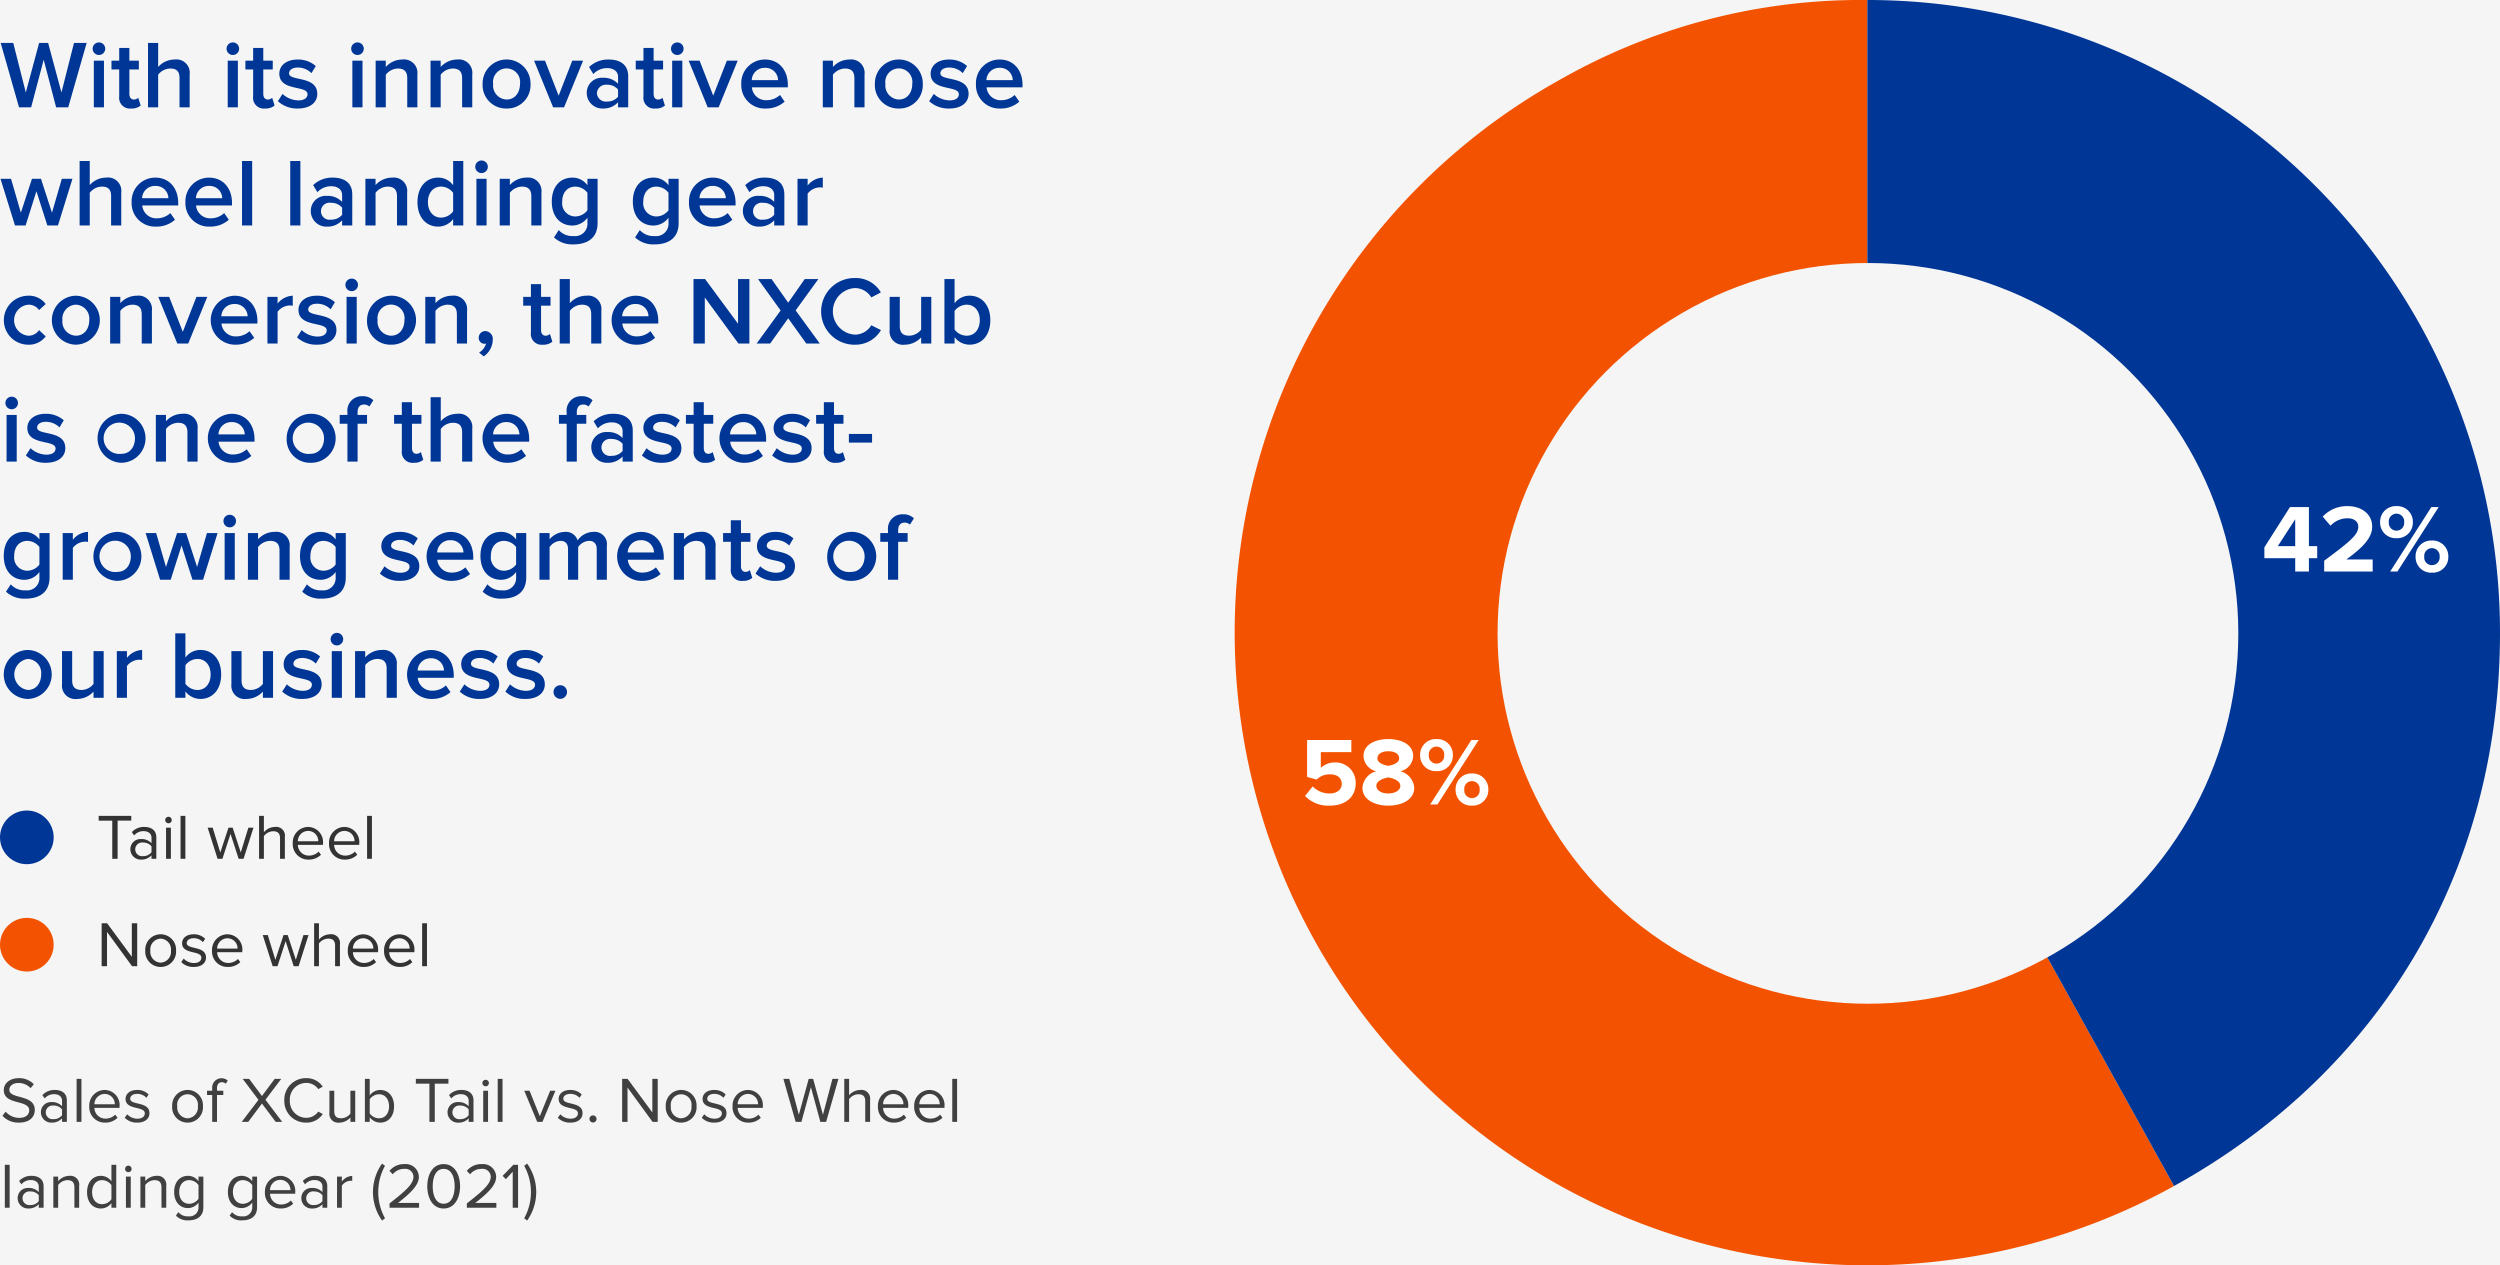 <svg xmlns="http://www.w3.org/2000/svg" width="465.753" height="235.751" viewBox="0 0 465.753 235.751">
  <rect width="100%" height="100%" fill="#f5f5f5"/>
  <g id="cubcrafters_chart_landing_gear_pie" transform="translate(-14668 2602)">
    <g id="Group_2651" data-name="Group 2651" transform="translate(14763.99 -2638.063)">
      <g id="Group_2569" data-name="Group 2569" transform="translate(134.011 36.063)">
        <g id="Group_2568" data-name="Group 2568">
          <path id="Path_259" data-name="Path 259" d="M251.9,153.929l57.142,103.086A117.865,117.865,0,1,1,194.756,50.841,113.283,113.283,0,0,1,251.9,36.063Z" transform="translate(-134.011 -36.063)" fill="#f35300"/>
        </g>
      </g>
      <g id="Group_2571" data-name="Group 2571" transform="translate(251.896 36.063)">
        <g id="Group_2570" data-name="Group 2570">
          <path id="Path_260" data-name="Path 260" d="M190.434,153.929V36.063A117.865,117.865,0,0,1,308.3,153.929c0,44.264-22.009,81.627-60.723,103.086Z" transform="translate(-190.434 -36.063)" fill="#003696"/>
        </g>
      </g>
      <circle id="Ellipse_180" data-name="Ellipse 180" cx="69" cy="69" r="69" transform="translate(183.01 85.063)" fill="#f5f5f5"/>
      <path id="Path_6851" data-name="Path 6851" d="M-12.24.216c2.9,0,4.806-1.62,4.806-4.158A3.753,3.753,0,0,0-11.286-7.83a3.807,3.807,0,0,0-2.646,1.008V-9.756h5.688v-2.25h-8.244V-5.13l1.782.486a3.445,3.445,0,0,1,2.52-.972c1.368,0,2.16.72,2.16,1.782,0,.972-.81,1.782-2.232,1.782a4.329,4.329,0,0,1-3.186-1.314l-1.422,1.782A5.989,5.989,0,0,0-12.24.216Zm10.89,0c2.52,0,4.824-1.1,4.824-3.33A3.468,3.468,0,0,0,.9-6.192,3.039,3.039,0,0,0,3.276-9.018c0-2.268-2.412-3.168-4.626-3.168-2.232,0-4.626.9-4.626,3.168A3.02,3.02,0,0,0-3.6-6.192,3.445,3.445,0,0,0-6.174-3.114C-6.174-.882-3.87.216-1.35.216Zm0-7.416c-.738-.126-2.034-.5-2.034-1.386,0-.846.846-1.332,2.034-1.332,1.17,0,2.016.486,2.016,1.332C.666-7.7-.612-7.326-1.35-7.2Zm0,5.148c-1.26,0-2.232-.558-2.232-1.422,0-.99,1.476-1.458,2.232-1.566.738.108,2.232.576,2.232,1.566C.882-2.61-.126-2.052-1.35-2.052ZM7.614-6.21a2.9,2.9,0,0,0,3.06-2.97,2.916,2.916,0,0,0-3.06-3.006A2.911,2.911,0,0,0,4.572-9.18,2.893,2.893,0,0,0,7.614-6.21ZM7.794,0,15.48-12.006H14.112L6.444,0ZM14.22.216a2.908,2.908,0,0,0,3.06-2.97,2.941,2.941,0,0,0-3.06-3.024,2.926,2.926,0,0,0-3.042,3.024A2.893,2.893,0,0,0,14.22.216ZM7.614-7.614A1.432,1.432,0,0,1,6.192-9.18a1.444,1.444,0,0,1,1.422-1.6,1.447,1.447,0,0,1,1.44,1.6A1.435,1.435,0,0,1,7.614-7.614ZM14.22-1.188A1.413,1.413,0,0,1,12.8-2.754a1.434,1.434,0,0,1,1.422-1.6,1.447,1.447,0,0,1,1.44,1.6A1.426,1.426,0,0,1,14.22-1.188Z" transform="translate(164.01 185.938)" fill="#fff"/>
      <path id="Path_6852" data-name="Path 6852" d="M-8.847,0V-2.484H-7.3v-2.25H-8.847v-7.272h-3.528L-17.145-4.5v2.016H-11.4V0ZM-11.4-4.734h-3.24l3.24-5ZM3.033,0V-2.25h-4.9c3.114-2.268,4.806-4.05,4.806-6.1,0-2.394-2.016-3.834-4.59-3.834a6.116,6.116,0,0,0-4.626,1.962l1.458,1.692A4.292,4.292,0,0,1-1.593-9.918c.99,0,1.944.5,1.944,1.566,0,1.476-1.44,2.7-6.354,6.336V0ZM7.461-6.21a2.9,2.9,0,0,0,3.06-2.97,2.916,2.916,0,0,0-3.06-3.006A2.911,2.911,0,0,0,4.419-9.18,2.893,2.893,0,0,0,7.461-6.21ZM7.641,0l7.686-12.006H13.959L6.291,0Zm6.426.216a2.908,2.908,0,0,0,3.06-2.97,2.941,2.941,0,0,0-3.06-3.024,2.926,2.926,0,0,0-3.042,3.024A2.893,2.893,0,0,0,14.067.216ZM7.461-7.614A1.432,1.432,0,0,1,6.039-9.18a1.444,1.444,0,0,1,1.422-1.6A1.447,1.447,0,0,1,8.9-9.18,1.435,1.435,0,0,1,7.461-7.614Zm6.606,6.426a1.413,1.413,0,0,1-1.422-1.566,1.434,1.434,0,0,1,1.422-1.6,1.447,1.447,0,0,1,1.44,1.6A1.426,1.426,0,0,1,14.067-1.188Z" transform="translate(343.01 142.539)" fill="#fff"/>
    </g>
    <g id="Group_2652" data-name="Group 2652" transform="translate(13966 -6649)">
      <path id="Path_6848" data-name="Path 6848" d="M12.708,14,16.146,1.994H13.788l-2.34,9.234L8.964,1.994H7.29L4.806,11.228,2.466,1.994H.126L3.546,14H5.8l2.34-8.874L10.458,14Zm5.724-9.756a1.17,1.17,0,1,0-1.17-1.17A1.168,1.168,0,0,0,18.432,4.244ZM19.368,14V5.306h-1.89V14Zm5.076.216a2.56,2.56,0,0,0,1.764-.558l-.45-1.44a1.176,1.176,0,0,1-.828.324c-.54,0-.828-.45-.828-1.044V6.944h1.764V5.306H24.1V2.93h-1.89V5.306h-1.44V6.944h1.44v5.022A2,2,0,0,0,24.444,14.216ZM35.334,14V7.844A2.48,2.48,0,0,0,32.526,5.09a4.1,4.1,0,0,0-3.06,1.386V1.994h-1.89V14h1.89V7.916A2.9,2.9,0,0,1,31.7,6.764c1.062,0,1.746.4,1.746,1.764V14ZM43.38,4.244a1.17,1.17,0,1,0-1.17-1.17A1.168,1.168,0,0,0,43.38,4.244ZM44.316,14V5.306h-1.89V14Zm5.076.216a2.56,2.56,0,0,0,1.764-.558l-.45-1.44a1.176,1.176,0,0,1-.828.324c-.54,0-.828-.45-.828-1.044V6.944h1.764V5.306H49.05V2.93H47.16V5.306H45.72V6.944h1.44v5.022A2,2,0,0,0,49.392,14.216Zm6.1,0c2.34,0,3.618-1.17,3.618-2.718,0-3.456-5.256-2.3-5.256-3.834,0-.612.612-1.08,1.6-1.08a3.545,3.545,0,0,1,2.574,1.044L58.824,6.3A4.967,4.967,0,0,0,55.458,5.09c-2.2,0-3.42,1.206-3.42,2.628,0,3.348,5.256,2.124,5.256,3.834,0,.684-.594,1.152-1.728,1.152A4.466,4.466,0,0,1,52.632,11.5l-.864,1.35A5.268,5.268,0,0,0,55.494,14.216ZM66.6,4.244a1.17,1.17,0,1,0-1.17-1.17A1.168,1.168,0,0,0,66.6,4.244ZM67.536,14V5.306h-1.89V14ZM77.76,14V7.88a2.506,2.506,0,0,0-2.808-2.79,4.146,4.146,0,0,0-3.078,1.386V5.306h-1.89V14h1.89V7.916a2.962,2.962,0,0,1,2.232-1.152c1.062,0,1.764.432,1.764,1.8V14Zm10.224,0V7.88a2.506,2.506,0,0,0-2.808-2.79A4.146,4.146,0,0,0,82.1,6.476V5.306h-1.89V14H82.1V7.916A2.962,2.962,0,0,1,84.33,6.764c1.062,0,1.764.432,1.764,1.8V14Zm6.39.216a4.356,4.356,0,0,0,4.464-4.572,4.465,4.465,0,1,0-8.928,0A4.356,4.356,0,0,0,94.374,14.216Zm0-1.674a2.613,2.613,0,0,1-2.5-2.9,2.527,2.527,0,1,1,5,0C96.876,11.192,95.994,12.542,94.374,12.542ZM105.084,14l3.546-8.694h-2.016l-2.538,6.516-2.538-6.516H99.5L103.05,14Zm11.952,0V8.222c0-2.322-1.692-3.132-3.636-3.132a5.093,5.093,0,0,0-3.654,1.4l.792,1.314a3.481,3.481,0,0,1,2.574-1.116c1.188,0,2.034.612,2.034,1.62v1.3a3.634,3.634,0,0,0-2.826-1.116,2.789,2.789,0,0,0-3.006,2.844,2.894,2.894,0,0,0,3.006,2.88,3.66,3.66,0,0,0,2.826-1.17V14Zm-3.96-1.08a1.666,1.666,0,0,1-1.872-1.566,1.677,1.677,0,0,1,1.872-1.566,2.594,2.594,0,0,1,2.07.9V12.02A2.594,2.594,0,0,1,113.076,12.92Zm9.036,1.3a2.56,2.56,0,0,0,1.764-.558l-.45-1.44a1.176,1.176,0,0,1-.828.324c-.54,0-.828-.45-.828-1.044V6.944h1.764V5.306H121.77V2.93h-1.89V5.306h-1.44V6.944h1.44v5.022A2,2,0,0,0,122.112,14.216Zm4.068-9.972a1.17,1.17,0,1,0-1.17-1.17A1.168,1.168,0,0,0,126.18,4.244ZM127.116,14V5.306h-1.89V14Zm6.768,0,3.546-8.694h-2.016l-2.538,6.516-2.538-6.516H128.3L131.85,14Zm8.766.216a5.143,5.143,0,0,0,3.528-1.278l-.864-1.242a3.655,3.655,0,0,1-2.484.972,2.628,2.628,0,0,1-2.754-2.394h6.7V9.806c0-2.736-1.656-4.716-4.266-4.716a4.394,4.394,0,0,0-4.41,4.554A4.361,4.361,0,0,0,142.65,14.216Zm2.3-5.292h-4.9a2.379,2.379,0,0,1,2.43-2.286A2.34,2.34,0,0,1,144.954,8.924ZM161.064,14V7.88a2.506,2.506,0,0,0-2.808-2.79,4.146,4.146,0,0,0-3.078,1.386V5.306h-1.89V14h1.89V7.916a2.962,2.962,0,0,1,2.232-1.152c1.062,0,1.764.432,1.764,1.8V14Zm6.39.216a4.356,4.356,0,0,0,4.464-4.572,4.465,4.465,0,1,0-8.928,0A4.356,4.356,0,0,0,167.454,14.216Zm0-1.674a2.613,2.613,0,0,1-2.5-2.9,2.527,2.527,0,1,1,5,0C169.956,11.192,169.074,12.542,167.454,12.542Zm9.378,1.674c2.34,0,3.618-1.17,3.618-2.718,0-3.456-5.256-2.3-5.256-3.834,0-.612.612-1.08,1.6-1.08a3.545,3.545,0,0,1,2.574,1.044l.792-1.332A4.967,4.967,0,0,0,176.8,5.09c-2.2,0-3.42,1.206-3.42,2.628,0,3.348,5.256,2.124,5.256,3.834,0,.684-.594,1.152-1.728,1.152A4.465,4.465,0,0,1,173.97,11.5l-.864,1.35A5.268,5.268,0,0,0,176.832,14.216Zm9.54,0a5.143,5.143,0,0,0,3.528-1.278l-.864-1.242a3.655,3.655,0,0,1-2.484.972,2.628,2.628,0,0,1-2.754-2.394h6.7V9.806c0-2.736-1.656-4.716-4.266-4.716a4.394,4.394,0,0,0-4.41,4.554A4.361,4.361,0,0,0,186.372,14.216Zm2.3-5.292h-4.9a2.379,2.379,0,0,1,2.43-2.286A2.34,2.34,0,0,1,188.676,8.924ZM10.8,36l2.7-8.694H11.52L9.684,33.624,7.632,27.306H5.958l-2.07,6.318L2.052,27.306H.09L2.79,36H4.77l2.016-6.372L8.82,36Zm11.79,0V29.844a2.48,2.48,0,0,0-2.808-2.754,4.1,4.1,0,0,0-3.06,1.386V23.994h-1.89V36h1.89V29.916a2.9,2.9,0,0,1,2.232-1.152c1.062,0,1.746.4,1.746,1.764V36Zm6.48.216A5.143,5.143,0,0,0,32.6,34.938L31.734,33.7a3.655,3.655,0,0,1-2.484.972A2.628,2.628,0,0,1,26.5,32.274h6.7v-.468c0-2.736-1.656-4.716-4.266-4.716a4.394,4.394,0,0,0-4.41,4.554A4.361,4.361,0,0,0,29.07,36.216Zm2.3-5.292h-4.9a2.379,2.379,0,0,1,2.43-2.286A2.34,2.34,0,0,1,31.374,30.924ZM39.1,36.216a5.143,5.143,0,0,0,3.528-1.278L41.76,33.7a3.655,3.655,0,0,1-2.484.972,2.628,2.628,0,0,1-2.754-2.394h6.7v-.468c0-2.736-1.656-4.716-4.266-4.716a4.394,4.394,0,0,0-4.41,4.554A4.361,4.361,0,0,0,39.1,36.216Zm2.3-5.292H36.5a2.379,2.379,0,0,1,2.43-2.286A2.34,2.34,0,0,1,41.4,30.924ZM46.98,36V23.994H45.09V36Zm8.982,0V23.994h-1.89V36Zm9.666,0V30.222c0-2.322-1.692-3.132-3.636-3.132a5.093,5.093,0,0,0-3.654,1.4l.792,1.314A3.481,3.481,0,0,1,61.7,28.692c1.188,0,2.034.612,2.034,1.62v1.3a3.634,3.634,0,0,0-2.826-1.116,2.789,2.789,0,0,0-3.006,2.844,2.894,2.894,0,0,0,3.006,2.88,3.66,3.66,0,0,0,2.826-1.17V36Zm-3.96-1.08a1.591,1.591,0,1,1,0-3.132,2.594,2.594,0,0,1,2.07.9V34.02A2.594,2.594,0,0,1,61.668,34.92ZM75.852,36V29.88a2.506,2.506,0,0,0-2.808-2.79,4.146,4.146,0,0,0-3.078,1.386v-1.17h-1.89V36h1.89V29.916A2.962,2.962,0,0,1,72.2,28.764c1.062,0,1.764.432,1.764,1.8V36ZM86.31,36V23.994H84.42v4.518a3.39,3.39,0,0,0-2.79-1.422c-2.232,0-3.852,1.746-3.852,4.554,0,2.88,1.638,4.572,3.852,4.572a3.5,3.5,0,0,0,2.79-1.4V36Zm-4.122-1.458c-1.512,0-2.466-1.206-2.466-2.9,0-1.674.954-2.88,2.466-2.88a2.821,2.821,0,0,1,2.232,1.17v3.438A2.821,2.821,0,0,1,82.188,34.542Zm7.524-8.3a1.17,1.17,0,1,0-1.17-1.17A1.168,1.168,0,0,0,89.712,26.244ZM90.648,36V27.306h-1.89V36Zm10.224,0V29.88a2.506,2.506,0,0,0-2.808-2.79,4.146,4.146,0,0,0-3.078,1.386v-1.17H93.1V36h1.89V29.916a2.962,2.962,0,0,1,2.232-1.152c1.062,0,1.764.432,1.764,1.8V36Zm5.994,3.528c2.124,0,4.464-.846,4.464-3.978V27.306h-1.89v1.206a3.414,3.414,0,0,0-2.79-1.422c-2.25,0-3.852,1.638-3.852,4.464,0,2.862,1.638,4.464,3.852,4.464a3.5,3.5,0,0,0,2.79-1.458v.99a2.3,2.3,0,0,1-2.574,2.43,3.43,3.43,0,0,1-2.772-1.116l-.882,1.368A4.975,4.975,0,0,0,106.866,39.528Zm.342-5.2a2.463,2.463,0,0,1-2.466-2.772c0-1.674.954-2.79,2.466-2.79a2.886,2.886,0,0,1,2.232,1.152v3.258A2.886,2.886,0,0,1,107.208,34.326Zm14.76,5.2c2.124,0,4.464-.846,4.464-3.978V27.306h-1.89v1.206a3.414,3.414,0,0,0-2.79-1.422c-2.25,0-3.852,1.638-3.852,4.464,0,2.862,1.638,4.464,3.852,4.464a3.5,3.5,0,0,0,2.79-1.458v.99a2.3,2.3,0,0,1-2.574,2.43,3.43,3.43,0,0,1-2.772-1.116l-.882,1.368A4.975,4.975,0,0,0,121.968,39.528Zm.342-5.2a2.463,2.463,0,0,1-2.466-2.772c0-1.674.954-2.79,2.466-2.79a2.886,2.886,0,0,1,2.232,1.152v3.258A2.886,2.886,0,0,1,122.31,34.326Zm10.6,1.89a5.143,5.143,0,0,0,3.528-1.278l-.864-1.242a3.656,3.656,0,0,1-2.484.972,2.628,2.628,0,0,1-2.754-2.394h6.7v-.468c0-2.736-1.656-4.716-4.266-4.716a4.394,4.394,0,0,0-4.41,4.554A4.361,4.361,0,0,0,132.912,36.216Zm2.3-5.292h-4.9a2.379,2.379,0,0,1,2.43-2.286A2.34,2.34,0,0,1,135.216,30.924ZM146.124,36V30.222c0-2.322-1.692-3.132-3.636-3.132a5.093,5.093,0,0,0-3.654,1.4l.792,1.314a3.481,3.481,0,0,1,2.574-1.116c1.188,0,2.034.612,2.034,1.62v1.3a3.634,3.634,0,0,0-2.826-1.116,2.789,2.789,0,0,0-3.006,2.844,2.894,2.894,0,0,0,3.006,2.88,3.66,3.66,0,0,0,2.826-1.17V36Zm-3.96-1.08a1.591,1.591,0,1,1,0-3.132,2.594,2.594,0,0,1,2.07.9V34.02A2.594,2.594,0,0,1,142.164,34.92Zm8.3,1.08V30.078a2.968,2.968,0,0,1,2.25-1.17,2.609,2.609,0,0,1,.576.054V27.09a3.773,3.773,0,0,0-2.826,1.476v-1.26h-1.89V36ZM5.184,58.216a3.919,3.919,0,0,0,3.33-1.548L7.272,55.5a2.337,2.337,0,0,1-2,1.044,2.9,2.9,0,0,1,0-5.778,2.3,2.3,0,0,1,2,1.008l1.242-1.134a3.874,3.874,0,0,0-3.33-1.548,4.564,4.564,0,0,0,0,9.126Zm8.946,0a4.564,4.564,0,0,0,0-9.126,4.564,4.564,0,0,0,0,9.126Zm0-1.674a2.613,2.613,0,0,1-2.5-2.9,2.607,2.607,0,0,1,2.5-2.88,2.6,2.6,0,0,1,2.5,2.88C16.632,55.192,15.75,56.542,14.13,56.542ZM28.3,58V51.88a2.506,2.506,0,0,0-2.808-2.79,4.146,4.146,0,0,0-3.078,1.386v-1.17H20.52V58h1.89V51.916a2.962,2.962,0,0,1,2.232-1.152c1.062,0,1.764.432,1.764,1.8V58Zm6.768,0,3.546-8.694H36.594l-2.538,6.516-2.538-6.516H29.484L33.03,58Zm8.766.216a5.143,5.143,0,0,0,3.528-1.278L46.494,55.7a3.655,3.655,0,0,1-2.484.972,2.628,2.628,0,0,1-2.754-2.394h6.7v-.468c0-2.736-1.656-4.716-4.266-4.716a4.564,4.564,0,0,0,.144,9.126Zm2.3-5.292h-4.9a2.379,2.379,0,0,1,2.43-2.286A2.34,2.34,0,0,1,46.134,52.924ZM51.714,58V52.078a2.968,2.968,0,0,1,2.25-1.17,2.609,2.609,0,0,1,.576.054V49.09a3.773,3.773,0,0,0-2.826,1.476v-1.26h-1.89V58Zm7.344.216c2.34,0,3.618-1.17,3.618-2.718,0-3.456-5.256-2.3-5.256-3.834,0-.612.612-1.08,1.6-1.08A3.545,3.545,0,0,1,61.6,51.628l.792-1.332a4.967,4.967,0,0,0-3.366-1.206c-2.2,0-3.42,1.206-3.42,2.628,0,3.348,5.256,2.124,5.256,3.834,0,.684-.594,1.152-1.728,1.152A4.466,4.466,0,0,1,56.2,55.5l-.864,1.35A5.268,5.268,0,0,0,59.058,58.216Zm6.462-9.972a1.17,1.17,0,1,0-1.17-1.17A1.168,1.168,0,0,0,65.52,48.244ZM66.456,58V49.306h-1.89V58Zm6.39.216a4.564,4.564,0,1,0-4.464-4.572A4.356,4.356,0,0,0,72.846,58.216Zm0-1.674a2.613,2.613,0,0,1-2.5-2.9,2.527,2.527,0,1,1,5,0C75.348,55.192,74.466,56.542,72.846,56.542ZM87.012,58V51.88A2.506,2.506,0,0,0,84.2,49.09a4.146,4.146,0,0,0-3.078,1.386v-1.17h-1.89V58h1.89V51.916a2.962,2.962,0,0,1,2.232-1.152c1.062,0,1.764.432,1.764,1.8V58Zm4.788-.684a1.461,1.461,0,0,0-1.386-1.638A1.225,1.225,0,0,0,89.19,56.9a1.087,1.087,0,0,0,1.062,1.152A.93.93,0,0,0,90.558,58a2.925,2.925,0,0,1-1.3,1.692l.864.7A3.84,3.84,0,0,0,91.8,57.316Zm9.342.9a2.56,2.56,0,0,0,1.764-.558l-.45-1.44a1.176,1.176,0,0,1-.828.324c-.54,0-.828-.45-.828-1.044V50.944h1.764V49.306H100.8V46.93H98.91v2.376H97.47v1.638h1.44v5.022A2,2,0,0,0,101.142,58.216ZM112.032,58V51.844a2.48,2.48,0,0,0-2.808-2.754,4.1,4.1,0,0,0-3.06,1.386V45.994h-1.89V58h1.89V51.916a2.9,2.9,0,0,1,2.232-1.152c1.062,0,1.746.4,1.746,1.764V58Zm6.48.216a5.143,5.143,0,0,0,3.528-1.278l-.864-1.242a3.655,3.655,0,0,1-2.484.972,2.628,2.628,0,0,1-2.754-2.394h6.7v-.468c0-2.736-1.656-4.716-4.266-4.716a4.564,4.564,0,0,0,.144,9.126Zm2.3-5.292h-4.9a2.379,2.379,0,0,1,2.43-2.286A2.34,2.34,0,0,1,120.816,52.924ZM139.608,58V45.994H137.5V54.31l-6.138-8.316H129.2V58h2.106V49.414L137.574,58Zm13.122,0-4.5-6.174,4.23-5.832h-2.538l-3.078,4.392-3.1-4.392h-2.52l4.212,5.85L140.958,58h2.52l3.366-4.7L150.21,58Zm6.57.216a5.485,5.485,0,0,0,4.824-2.718l-1.8-.9a3.588,3.588,0,0,1-3.024,1.746,4.343,4.343,0,0,1,0-8.676,3.549,3.549,0,0,1,3.024,1.746l1.782-.936A5.384,5.384,0,0,0,159.3,45.8a6.211,6.211,0,1,0,0,12.42ZM173.5,58V49.306h-1.89v6.1a2.879,2.879,0,0,1-2.214,1.134c-1.08,0-1.764-.432-1.764-1.782V49.306h-1.89v6.156a2.488,2.488,0,0,0,2.808,2.754,4.158,4.158,0,0,0,3.06-1.368V58Zm4.338-2.61V51.934a2.856,2.856,0,0,1,2.25-1.17c1.494,0,2.448,1.206,2.448,2.88,0,1.692-.954,2.9-2.448,2.9A2.841,2.841,0,0,1,177.84,55.39Zm0,2.61V56.812a3.521,3.521,0,0,0,2.79,1.4c2.232,0,3.87-1.692,3.87-4.572,0-2.808-1.62-4.554-3.87-4.554a3.438,3.438,0,0,0-2.79,1.422V45.994h-1.89V58ZM2.178,70.244a1.17,1.17,0,1,0-1.17-1.17A1.168,1.168,0,0,0,2.178,70.244ZM3.114,80V71.306H1.224V80Zm5.436.216c2.34,0,3.618-1.17,3.618-2.718,0-3.456-5.256-2.3-5.256-3.834,0-.612.612-1.08,1.6-1.08a3.545,3.545,0,0,1,2.574,1.044L11.88,72.3A4.967,4.967,0,0,0,8.514,71.09c-2.2,0-3.42,1.206-3.42,2.628,0,3.348,5.256,2.124,5.256,3.834,0,.684-.594,1.152-1.728,1.152A4.466,4.466,0,0,1,5.688,77.5l-.864,1.35A5.268,5.268,0,0,0,8.55,80.216Zm14.094,0a4.564,4.564,0,0,0,0-9.126,4.564,4.564,0,0,0,0,9.126Zm0-1.674a2.919,2.919,0,1,1,2.5-2.9C25.146,77.192,24.264,78.542,22.644,78.542ZM36.81,80V73.88A2.506,2.506,0,0,0,34,71.09a4.146,4.146,0,0,0-3.078,1.386v-1.17h-1.89V80h1.89V73.916a2.962,2.962,0,0,1,2.232-1.152c1.062,0,1.764.432,1.764,1.8V80Zm6.48.216a5.143,5.143,0,0,0,3.528-1.278L45.954,77.7a3.656,3.656,0,0,1-2.484.972,2.628,2.628,0,0,1-2.754-2.394h6.7v-.468c0-2.736-1.656-4.716-4.266-4.716a4.564,4.564,0,0,0,.144,9.126Zm2.3-5.292H40.7a2.379,2.379,0,0,1,2.43-2.286A2.34,2.34,0,0,1,45.594,74.924ZM57.87,80.216a4.564,4.564,0,1,0-4.464-4.572A4.356,4.356,0,0,0,57.87,80.216Zm0-1.674a2.919,2.919,0,1,1,2.5-2.9C60.372,77.192,59.49,78.542,57.87,78.542ZM66.618,80V72.944h1.764V71.306H66.618V70.82c0-.972.45-1.458,1.206-1.458a1.4,1.4,0,0,1,.99.378l.738-1.17a2.78,2.78,0,0,0-2.088-.756,2.679,2.679,0,0,0-2.736,3.006v.486h-1.44v1.638h1.44V80Zm10.476.216a2.56,2.56,0,0,0,1.764-.558l-.45-1.44a1.176,1.176,0,0,1-.828.324c-.54,0-.828-.45-.828-1.044V72.944h1.764V71.306H76.752V68.93h-1.89v2.376h-1.44v1.638h1.44v5.022A2,2,0,0,0,77.094,80.216ZM87.984,80V73.844a2.48,2.48,0,0,0-2.808-2.754,4.1,4.1,0,0,0-3.06,1.386V67.994h-1.89V80h1.89V73.916a2.9,2.9,0,0,1,2.232-1.152c1.062,0,1.746.4,1.746,1.764V80Zm6.48.216a5.143,5.143,0,0,0,3.528-1.278L97.128,77.7a3.655,3.655,0,0,1-2.484.972,2.628,2.628,0,0,1-2.754-2.394h6.7v-.468c0-2.736-1.656-4.716-4.266-4.716a4.564,4.564,0,0,0,.144,9.126Zm2.3-5.292h-4.9a2.379,2.379,0,0,1,2.43-2.286A2.34,2.34,0,0,1,96.768,74.924ZM107.46,80V72.944h1.764V71.306H107.46V70.82c0-.972.45-1.458,1.206-1.458a1.4,1.4,0,0,1,.99.378l.738-1.17a2.78,2.78,0,0,0-2.088-.756,2.679,2.679,0,0,0-2.736,3.006v.486h-1.44v1.638h1.44V80Zm10.422,0V74.222c0-2.322-1.692-3.132-3.636-3.132a5.093,5.093,0,0,0-3.654,1.4l.792,1.314a3.481,3.481,0,0,1,2.574-1.116c1.188,0,2.034.612,2.034,1.62v1.3a3.634,3.634,0,0,0-2.826-1.116,2.789,2.789,0,0,0-3.006,2.844,2.894,2.894,0,0,0,3.006,2.88,3.66,3.66,0,0,0,2.826-1.17V80Zm-3.96-1.08a1.591,1.591,0,1,1,0-3.132,2.594,2.594,0,0,1,2.07.9V78.02A2.594,2.594,0,0,1,113.922,78.92Zm9.4,1.3c2.34,0,3.618-1.17,3.618-2.718,0-3.456-5.256-2.3-5.256-3.834,0-.612.612-1.08,1.6-1.08a3.545,3.545,0,0,1,2.574,1.044l.792-1.332a4.967,4.967,0,0,0-3.366-1.206c-2.2,0-3.42,1.206-3.42,2.628,0,3.348,5.256,2.124,5.256,3.834,0,.684-.594,1.152-1.728,1.152a4.466,4.466,0,0,1-2.934-1.206l-.864,1.35A5.268,5.268,0,0,0,123.318,80.216Zm8.136,0a2.56,2.56,0,0,0,1.764-.558l-.45-1.44a1.176,1.176,0,0,1-.828.324c-.54,0-.828-.45-.828-1.044V72.944h1.764V71.306h-1.764V68.93h-1.89v2.376h-1.44v1.638h1.44v5.022A2,2,0,0,0,131.454,80.216Zm7.146,0a5.143,5.143,0,0,0,3.528-1.278l-.864-1.242a3.656,3.656,0,0,1-2.484.972,2.628,2.628,0,0,1-2.754-2.394h6.7v-.468c0-2.736-1.656-4.716-4.266-4.716a4.564,4.564,0,0,0,.144,9.126Zm2.3-5.292h-4.9a2.379,2.379,0,0,1,2.43-2.286A2.34,2.34,0,0,1,140.9,74.924Zm6.678,5.292c2.34,0,3.618-1.17,3.618-2.718,0-3.456-5.256-2.3-5.256-3.834,0-.612.612-1.08,1.6-1.08a3.545,3.545,0,0,1,2.574,1.044l.792-1.332a4.967,4.967,0,0,0-3.366-1.206c-2.2,0-3.42,1.206-3.42,2.628,0,3.348,5.256,2.124,5.256,3.834,0,.684-.594,1.152-1.728,1.152A4.466,4.466,0,0,1,144.72,77.5l-.864,1.35A5.268,5.268,0,0,0,147.582,80.216Zm8.136,0a2.56,2.56,0,0,0,1.764-.558l-.45-1.44a1.176,1.176,0,0,1-.828.324c-.54,0-.828-.45-.828-1.044V72.944h1.764V71.306h-1.764V68.93h-1.89v2.376h-1.44v1.638h1.44v5.022A2,2,0,0,0,155.718,80.216Zm6.75-3.762v-1.62h-4.32v1.62ZM4.77,105.528c2.124,0,4.464-.846,4.464-3.978V93.306H7.344v1.206a3.414,3.414,0,0,0-2.79-1.422C2.3,93.09.7,94.728.7,97.554c0,2.862,1.638,4.464,3.852,4.464a3.5,3.5,0,0,0,2.79-1.458v.99a2.3,2.3,0,0,1-2.574,2.43A3.43,3.43,0,0,1,2,102.864l-.882,1.368A4.975,4.975,0,0,0,4.77,105.528Zm.342-5.2a2.463,2.463,0,0,1-2.466-2.772c0-1.674.954-2.79,2.466-2.79a2.886,2.886,0,0,1,2.232,1.152v3.258A2.886,2.886,0,0,1,5.112,100.326ZM13.572,102V96.078a2.968,2.968,0,0,1,2.25-1.17,2.609,2.609,0,0,1,.576.054V93.09a3.773,3.773,0,0,0-2.826,1.476v-1.26h-1.89V102Zm8.3.216a4.564,4.564,0,0,0,0-9.126,4.564,4.564,0,0,0,0,9.126Zm0-1.674a2.919,2.919,0,1,1,2.5-2.9C24.372,99.192,23.49,100.542,21.87,100.542ZM37.836,102l2.7-8.694h-1.98L36.72,99.624l-2.052-6.318H32.994l-2.07,6.318-1.836-6.318H27.126l2.7,8.694h1.98l2.016-6.372L35.856,102ZM42.8,92.244a1.17,1.17,0,1,0-1.17-1.17A1.168,1.168,0,0,0,42.8,92.244ZM43.74,102V93.306H41.85V102Zm10.224,0V95.88a2.506,2.506,0,0,0-2.808-2.79,4.146,4.146,0,0,0-3.078,1.386v-1.17h-1.89V102h1.89V95.916a2.962,2.962,0,0,1,2.232-1.152c1.062,0,1.764.432,1.764,1.8V102Zm5.994,3.528c2.124,0,4.464-.846,4.464-3.978V93.306h-1.89v1.206a3.414,3.414,0,0,0-2.79-1.422c-2.25,0-3.852,1.638-3.852,4.464,0,2.862,1.638,4.464,3.852,4.464a3.5,3.5,0,0,0,2.79-1.458v.99a2.3,2.3,0,0,1-2.574,2.43,3.43,3.43,0,0,1-2.772-1.116l-.882,1.368A4.975,4.975,0,0,0,59.958,105.528Zm.342-5.2a2.463,2.463,0,0,1-2.466-2.772c0-1.674.954-2.79,2.466-2.79a2.886,2.886,0,0,1,2.232,1.152v3.258A2.886,2.886,0,0,1,60.3,100.326Zm14.2,1.89c2.34,0,3.618-1.17,3.618-2.718,0-3.456-5.256-2.3-5.256-3.834,0-.612.612-1.08,1.6-1.08a3.545,3.545,0,0,1,2.574,1.044l.792-1.332a4.967,4.967,0,0,0-3.366-1.206c-2.2,0-3.42,1.206-3.42,2.628,0,3.348,5.256,2.124,5.256,3.834,0,.684-.594,1.152-1.728,1.152A4.466,4.466,0,0,1,71.64,99.5l-.864,1.35A5.268,5.268,0,0,0,74.5,102.216Zm9.54,0a5.143,5.143,0,0,0,3.528-1.278L86.706,99.7a3.655,3.655,0,0,1-2.484.972,2.628,2.628,0,0,1-2.754-2.394h6.7v-.468c0-2.736-1.656-4.716-4.266-4.716a4.564,4.564,0,0,0,.144,9.126Zm2.3-5.292h-4.9a2.379,2.379,0,0,1,2.43-2.286A2.34,2.34,0,0,1,86.346,96.924Zm7.236,8.6c2.124,0,4.464-.846,4.464-3.978V93.306h-1.89v1.206a3.414,3.414,0,0,0-2.79-1.422c-2.25,0-3.852,1.638-3.852,4.464,0,2.862,1.638,4.464,3.852,4.464a3.5,3.5,0,0,0,2.79-1.458v.99a2.3,2.3,0,0,1-2.574,2.43,3.43,3.43,0,0,1-2.772-1.116l-.882,1.368A4.975,4.975,0,0,0,93.582,105.528Zm.342-5.2a2.463,2.463,0,0,1-2.466-2.772c0-1.674.954-2.79,2.466-2.79a2.886,2.886,0,0,1,2.232,1.152v3.258A2.886,2.886,0,0,1,93.924,100.326ZM113.058,102V95.718a2.3,2.3,0,0,0-2.5-2.628,3.666,3.666,0,0,0-2.952,1.584,2.271,2.271,0,0,0-2.376-1.584,3.851,3.851,0,0,0-2.844,1.386v-1.17h-1.89V102h1.89V95.916a2.669,2.669,0,0,1,2.016-1.152c1.026,0,1.422.63,1.422,1.566V102h1.89V95.916a2.588,2.588,0,0,1,2.016-1.152c1.026,0,1.44.63,1.44,1.566V102Zm6.48.216a5.143,5.143,0,0,0,3.528-1.278L122.2,99.7a3.655,3.655,0,0,1-2.484.972,2.628,2.628,0,0,1-2.754-2.394h6.7v-.468c0-2.736-1.656-4.716-4.266-4.716a4.564,4.564,0,0,0,.144,9.126Zm2.3-5.292h-4.9a2.379,2.379,0,0,1,2.43-2.286A2.34,2.34,0,0,1,121.842,96.924ZM133.308,102V95.88a2.506,2.506,0,0,0-2.808-2.79,4.146,4.146,0,0,0-3.078,1.386v-1.17h-1.89V102h1.89V95.916a2.962,2.962,0,0,1,2.232-1.152c1.062,0,1.764.432,1.764,1.8V102Zm5.076.216a2.56,2.56,0,0,0,1.764-.558l-.45-1.44a1.176,1.176,0,0,1-.828.324c-.54,0-.828-.45-.828-1.044V94.944h1.764V93.306h-1.764V90.93h-1.89v2.376h-1.44v1.638h1.44v5.022A2,2,0,0,0,138.384,102.216Zm6.1,0c2.34,0,3.618-1.17,3.618-2.718,0-3.456-5.256-2.3-5.256-3.834,0-.612.612-1.08,1.6-1.08a3.545,3.545,0,0,1,2.574,1.044l.792-1.332a4.967,4.967,0,0,0-3.366-1.206c-2.2,0-3.42,1.206-3.42,2.628,0,3.348,5.256,2.124,5.256,3.834,0,.684-.594,1.152-1.728,1.152a4.466,4.466,0,0,1-2.934-1.206l-.864,1.35A5.268,5.268,0,0,0,144.486,102.216Zm14.094,0a4.564,4.564,0,1,0-4.464-4.572A4.356,4.356,0,0,0,158.58,102.216Zm0-1.674a2.919,2.919,0,1,1,2.5-2.9C161.082,99.192,160.2,100.542,158.58,100.542ZM167.328,102V94.944h1.764V93.306h-1.764V92.82c0-.972.45-1.458,1.206-1.458a1.4,1.4,0,0,1,.99.378l.738-1.17a2.78,2.78,0,0,0-2.088-.756,2.679,2.679,0,0,0-2.736,3.006v.486H164v1.638h1.44V102ZM5.166,124.216a4.564,4.564,0,0,0,0-9.126,4.564,4.564,0,0,0,0,9.126Zm0-1.674a2.919,2.919,0,0,1,0-5.778,2.6,2.6,0,0,1,2.5,2.88C7.668,121.192,6.786,122.542,5.166,122.542ZM19.314,124v-8.694h-1.89v6.1a2.879,2.879,0,0,1-2.214,1.134c-1.08,0-1.764-.432-1.764-1.782v-5.454h-1.89v6.156a2.488,2.488,0,0,0,2.808,2.754,4.158,4.158,0,0,0,3.06-1.368V124Zm4.338,0v-5.922a2.968,2.968,0,0,1,2.25-1.17,2.609,2.609,0,0,1,.576.054V115.09a3.773,3.773,0,0,0-2.826,1.476v-1.26h-1.89V124Zm10.89-2.61v-3.456a2.856,2.856,0,0,1,2.25-1.17c1.494,0,2.448,1.206,2.448,2.88,0,1.692-.954,2.9-2.448,2.9A2.841,2.841,0,0,1,34.542,121.39Zm0,2.61v-1.188a3.521,3.521,0,0,0,2.79,1.4c2.232,0,3.87-1.692,3.87-4.572,0-2.808-1.62-4.554-3.87-4.554a3.438,3.438,0,0,0-2.79,1.422v-4.518h-1.89V124Zm16.326,0v-8.694h-1.89v6.1a2.879,2.879,0,0,1-2.214,1.134c-1.08,0-1.764-.432-1.764-1.782v-5.454H43.11v6.156a2.488,2.488,0,0,0,2.808,2.754,4.158,4.158,0,0,0,3.06-1.368V124Zm5.436.216c2.34,0,3.618-1.17,3.618-2.718,0-3.456-5.256-2.3-5.256-3.834,0-.612.612-1.08,1.6-1.08a3.545,3.545,0,0,1,2.574,1.044l.792-1.332a4.967,4.967,0,0,0-3.366-1.206c-2.2,0-3.42,1.206-3.42,2.628,0,3.348,5.256,2.124,5.256,3.834,0,.684-.594,1.152-1.728,1.152a4.466,4.466,0,0,1-2.934-1.206l-.864,1.35A5.268,5.268,0,0,0,56.3,124.216Zm6.462-9.972a1.17,1.17,0,1,0-1.17-1.17A1.168,1.168,0,0,0,62.766,114.244ZM63.7,124v-8.694h-1.89V124Zm10.224,0v-6.12a2.506,2.506,0,0,0-2.808-2.79,4.146,4.146,0,0,0-3.078,1.386v-1.17H66.15V124h1.89v-6.084a2.962,2.962,0,0,1,2.232-1.152c1.062,0,1.764.432,1.764,1.8V124Zm6.48.216a5.143,5.143,0,0,0,3.528-1.278L83.07,121.7a3.655,3.655,0,0,1-2.484.972,2.628,2.628,0,0,1-2.754-2.394h6.7v-.468c0-2.736-1.656-4.716-4.266-4.716a4.564,4.564,0,0,0,.144,9.126Zm2.3-5.292h-4.9a2.379,2.379,0,0,1,2.43-2.286A2.34,2.34,0,0,1,82.71,118.924Zm6.678,5.292c2.34,0,3.618-1.17,3.618-2.718,0-3.456-5.256-2.3-5.256-3.834,0-.612.612-1.08,1.6-1.08a3.545,3.545,0,0,1,2.574,1.044l.792-1.332a4.967,4.967,0,0,0-3.366-1.206c-2.2,0-3.42,1.206-3.42,2.628,0,3.348,5.256,2.124,5.256,3.834,0,.684-.594,1.152-1.728,1.152a4.466,4.466,0,0,1-2.934-1.206l-.864,1.35A5.268,5.268,0,0,0,89.388,124.216Zm8.5,0c2.34,0,3.618-1.17,3.618-2.718,0-3.456-5.256-2.3-5.256-3.834,0-.612.612-1.08,1.6-1.08a3.545,3.545,0,0,1,2.574,1.044l.792-1.332a4.967,4.967,0,0,0-3.366-1.206c-2.2,0-3.42,1.206-3.42,2.628,0,3.348,5.256,2.124,5.256,3.834,0,.684-.594,1.152-1.728,1.152a4.466,4.466,0,0,1-2.934-1.206l-.864,1.35A5.268,5.268,0,0,0,97.884,124.216Zm6.5-.018a1.291,1.291,0,0,0,1.26-1.278,1.26,1.26,0,0,0-2.52,0A1.291,1.291,0,0,0,104.382,124.2Z" transform="translate(702 4053)" fill="#003696"/>
      <path id="Path_6850" data-name="Path 6850" d="M3.528,9.144c2.16,0,2.952-1.2,2.952-2.352,0-2.988-4.74-1.956-4.74-3.756,0-.756.7-1.272,1.644-1.272a3.02,3.02,0,0,1,2.316.96l.6-.732A3.761,3.761,0,0,0,3.468.864C1.884.864.708,1.776.708,3.1c0,2.856,4.74,1.7,4.74,3.768,0,.624-.456,1.392-1.884,1.392A3.3,3.3,0,0,1,1.056,7.1l-.6.768A3.982,3.982,0,0,0,3.528,9.144ZM12.456,9V5.016c0-1.4-1.008-1.956-2.244-1.956A3.034,3.034,0,0,0,7.9,4.02l.42.624a2.263,2.263,0,0,1,1.776-.8c.84,0,1.464.444,1.464,1.212V6.1a2.454,2.454,0,0,0-1.92-.78A1.881,1.881,0,0,0,7.62,7.224a1.927,1.927,0,0,0,2.016,1.92,2.489,2.489,0,0,0,1.92-.8V9ZM9.972,8.5a1.277,1.277,0,1,1,0-2.532,1.959,1.959,0,0,1,1.584.708v1.1A1.933,1.933,0,0,1,9.972,8.5Zm5.2.5V1h-.9V9Zm4.428.144a3.2,3.2,0,0,0,2.3-.9l-.432-.588a2.522,2.522,0,0,1-1.8.744,2.032,2.032,0,0,1-2.076-2h4.68V6.168A2.815,2.815,0,0,0,19.488,3.06,2.9,2.9,0,0,0,16.632,6.1,2.877,2.877,0,0,0,19.6,9.144Zm1.788-3.42h-3.8a1.931,1.931,0,0,1,1.9-1.92A1.876,1.876,0,0,1,21.384,5.724Zm4.188,3.42c1.488,0,2.268-.78,2.268-1.752,0-2.256-3.588-1.428-3.588-2.688,0-.516.492-.912,1.284-.912a2.239,2.239,0,0,1,1.728.732l.42-.624a2.892,2.892,0,0,0-2.148-.84c-1.38,0-2.148.756-2.148,1.668,0,2.148,3.588,1.284,3.588,2.688,0,.576-.492,1-1.38,1a2.626,2.626,0,0,1-1.908-.828l-.456.648A3.109,3.109,0,0,0,25.572,9.144Zm9.372,0A2.854,2.854,0,0,0,37.812,6.1a2.873,2.873,0,1,0-5.736,0A2.854,2.854,0,0,0,34.944,9.144Zm0-.8A2.019,2.019,0,0,1,33.024,6.1a1.942,1.942,0,1,1,3.84,0A2.019,2.019,0,0,1,34.944,8.34ZM40.428,9V4H41.6V3.2H40.428V2.76c0-.744.324-1.14.924-1.14a1.041,1.041,0,0,1,.708.276l.372-.576a1.745,1.745,0,0,0-2.9,1.44V3.2h-.96V4h.96V9ZM52.572,9l-3.12-4.116L52.392,1H51.168L48.8,4.188,46.428,1H45.216l2.94,3.9L45.036,9h1.212L48.8,5.592,51.36,9Zm4.512.144a3.6,3.6,0,0,0,3.048-1.6l-.84-.456a2.723,2.723,0,0,1-2.208,1.164A3.081,3.081,0,0,1,54,5a3.067,3.067,0,0,1,3.084-3.252,2.692,2.692,0,0,1,2.208,1.164l.828-.468A3.552,3.552,0,0,0,57.084.864,4,4,0,0,0,52.968,5,4,4,0,0,0,57.084,9.144ZM66.18,9V3.2h-.9v4.26a2.212,2.212,0,0,1-1.7.876c-.792,0-1.308-.3-1.308-1.32V3.2h-.9V7.3a1.635,1.635,0,0,0,1.848,1.848,2.835,2.835,0,0,0,2.064-.96V9Zm2.7-1.572V4.8a2.158,2.158,0,0,1,1.74-.936c1.164,0,1.86.96,1.86,2.244s-.7,2.232-1.86,2.232A2.138,2.138,0,0,1,68.88,7.428ZM68.88,9V8.136a2.44,2.44,0,0,0,1.956,1.008c1.512,0,2.58-1.152,2.58-3.036,0-1.86-1.056-3.048-2.58-3.048A2.423,2.423,0,0,0,68.88,4.08V1h-.9V9ZM81,9V1.884h2.544V1H77.472v.888H80V9Zm7.212,0V5.016c0-1.4-1.008-1.956-2.244-1.956a3.034,3.034,0,0,0-2.316.96l.42.624a2.263,2.263,0,0,1,1.776-.8c.84,0,1.464.444,1.464,1.212V6.1a2.454,2.454,0,0,0-1.92-.78,1.881,1.881,0,0,0-2.016,1.908,1.927,1.927,0,0,0,2.016,1.92,2.489,2.489,0,0,0,1.92-.8V9Zm-2.484-.5a1.277,1.277,0,1,1,0-2.532,1.959,1.959,0,0,1,1.584.708v1.1A1.933,1.933,0,0,1,85.728,8.5Zm4.752-6.12a.594.594,0,0,0,.6-.6.6.6,0,0,0-.6-.612.615.615,0,0,0-.612.612A.6.6,0,0,0,90.48,2.376ZM90.924,9V3.2h-.9V9Zm2.7,0V1h-.9V9Zm7.44,0,2.412-5.8H102.5l-1.932,4.752L98.652,3.2h-.984L100.08,9Zm5.2.144c1.488,0,2.268-.78,2.268-1.752,0-2.256-3.588-1.428-3.588-2.688,0-.516.492-.912,1.284-.912a2.239,2.239,0,0,1,1.728.732l.42-.624a2.892,2.892,0,0,0-2.148-.84c-1.38,0-2.148.756-2.148,1.668,0,2.148,3.588,1.284,3.588,2.688,0,.576-.492,1-1.38,1a2.626,2.626,0,0,1-1.908-.828l-.456.648A3.109,3.109,0,0,0,106.26,9.144Zm4.212-.024a.66.66,0,1,0-.66-.66A.666.666,0,0,0,110.472,9.12ZM122.532,9V1h-1V7.248L116.928,1h-1.02V9h1V2.616L121.572,9Zm4.368.144A2.854,2.854,0,0,0,129.768,6.1a2.873,2.873,0,1,0-5.736,0A2.854,2.854,0,0,0,126.9,9.144Zm0-.8A2.019,2.019,0,0,1,124.98,6.1a1.942,1.942,0,1,1,3.84,0A2.019,2.019,0,0,1,126.9,8.34Zm6.18.8c1.488,0,2.268-.78,2.268-1.752,0-2.256-3.588-1.428-3.588-2.688,0-.516.492-.912,1.284-.912a2.239,2.239,0,0,1,1.728.732l.42-.624a2.892,2.892,0,0,0-2.148-.84c-1.38,0-2.148.756-2.148,1.668,0,2.148,3.588,1.284,3.588,2.688,0,.576-.492,1-1.38,1a2.626,2.626,0,0,1-1.908-.828l-.456.648A3.109,3.109,0,0,0,133.08,9.144Zm6.36,0a3.2,3.2,0,0,0,2.3-.9l-.432-.588a2.522,2.522,0,0,1-1.8.744,2.032,2.032,0,0,1-2.076-2h4.68V6.168a2.815,2.815,0,0,0-2.784-3.108A2.9,2.9,0,0,0,136.476,6.1,2.877,2.877,0,0,0,139.44,9.144Zm1.788-3.42h-3.8a1.931,1.931,0,0,1,1.9-1.92A1.876,1.876,0,0,1,141.228,5.724ZM153.912,9,156.2,1h-1.116l-1.764,6.672L151.488,1h-.828l-1.836,6.672L147.048,1h-1.1l2.28,8h1.08l1.764-6.456L152.832,9ZM162.1,9V4.908a1.63,1.63,0,0,0-1.848-1.848,2.788,2.788,0,0,0-2.064.984V1h-.9V9h.9V4.764a2.233,2.233,0,0,1,1.7-.9c.792,0,1.308.288,1.308,1.32V9Zm4.428.144a3.2,3.2,0,0,0,2.3-.9l-.432-.588a2.522,2.522,0,0,1-1.8.744,2.032,2.032,0,0,1-2.076-2h4.68V6.168a2.815,2.815,0,0,0-2.784-3.108A2.9,2.9,0,0,0,163.56,6.1,2.877,2.877,0,0,0,166.524,9.144Zm1.788-3.42h-3.8a1.931,1.931,0,0,1,1.9-1.92A1.876,1.876,0,0,1,168.312,5.724Zm4.968,3.42a3.2,3.2,0,0,0,2.3-.9l-.432-.588a2.522,2.522,0,0,1-1.8.744,2.032,2.032,0,0,1-2.076-2h4.68V6.168a2.815,2.815,0,0,0-2.784-3.108A2.9,2.9,0,0,0,170.316,6.1,2.877,2.877,0,0,0,173.28,9.144Zm1.788-3.42h-3.8a1.931,1.931,0,0,1,1.9-1.92A1.876,1.876,0,0,1,175.068,5.724ZM178.308,9V1h-.9V9ZM1.8,25V17H.9v8Zm6.324,0V21.016c0-1.4-1.008-1.956-2.244-1.956a3.034,3.034,0,0,0-2.316.96l.42.624a2.263,2.263,0,0,1,1.776-.8c.84,0,1.464.444,1.464,1.212V22.1a2.454,2.454,0,0,0-1.92-.78,1.881,1.881,0,0,0-2.016,1.908A1.927,1.927,0,0,0,5.3,25.144a2.489,2.489,0,0,0,1.92-.8V25ZM5.64,24.5a1.277,1.277,0,1,1,0-2.532,1.959,1.959,0,0,1,1.584.708v1.1A1.933,1.933,0,0,1,5.64,24.5Zm9.108.5V20.932a1.644,1.644,0,0,0-1.836-1.872,2.836,2.836,0,0,0-2.076.984V19.2h-.9V25h.9V20.764a2.258,2.258,0,0,1,1.716-.9c.78,0,1.308.312,1.308,1.344V25Zm6.912,0V17h-.9V20.08A2.423,2.423,0,0,0,18.8,19.06c-1.512,0-2.58,1.188-2.58,3.048,0,1.884,1.068,3.036,2.58,3.036a2.44,2.44,0,0,0,1.956-1.008V25Zm-2.628-.66c-1.176,0-1.872-.948-1.872-2.232s.7-2.244,1.872-2.244a2.153,2.153,0,0,1,1.728.936v2.616A2.143,2.143,0,0,1,19.032,24.34Zm4.884-5.964a.594.594,0,0,0,.6-.6.6.6,0,0,0-.6-.612.615.615,0,0,0-.612.612A.6.6,0,0,0,23.916,18.376ZM24.36,25V19.2h-.9V25Zm6.612,0V20.932a1.644,1.644,0,0,0-1.836-1.872,2.836,2.836,0,0,0-2.076.984V19.2h-.9V25h.9V20.764a2.258,2.258,0,0,1,1.716-.9c.78,0,1.308.312,1.308,1.344V25Zm4.14,2.352c1.416,0,2.772-.6,2.772-2.436V19.2h-.9v.876a2.423,2.423,0,0,0-1.956-1.02c-1.524,0-2.58,1.152-2.58,3.012s1.068,3,2.58,3a2.462,2.462,0,0,0,1.956-1.032v.876a1.658,1.658,0,0,1-1.872,1.692,2.238,2.238,0,0,1-1.884-.78l-.456.648A2.96,2.96,0,0,0,35.112,27.352Zm.144-3.084c-1.176,0-1.872-.924-1.872-2.2s.7-2.208,1.872-2.208a2.194,2.194,0,0,1,1.728.924v2.544A2.171,2.171,0,0,1,35.256,24.268Zm9.864,3.084c1.416,0,2.772-.6,2.772-2.436V19.2h-.9v.876a2.423,2.423,0,0,0-1.956-1.02c-1.524,0-2.58,1.152-2.58,3.012s1.068,3,2.58,3a2.462,2.462,0,0,0,1.956-1.032v.876a1.658,1.658,0,0,1-1.872,1.692,2.238,2.238,0,0,1-1.884-.78l-.456.648A2.96,2.96,0,0,0,45.12,27.352Zm.144-3.084c-1.176,0-1.872-.924-1.872-2.2s.7-2.208,1.872-2.208a2.194,2.194,0,0,1,1.728.924v2.544A2.171,2.171,0,0,1,45.264,24.268Zm7.056.876a3.2,3.2,0,0,0,2.3-.9l-.432-.588a2.522,2.522,0,0,1-1.8.744,2.032,2.032,0,0,1-2.076-2H55v-.228a2.815,2.815,0,0,0-2.784-3.108A2.9,2.9,0,0,0,49.356,22.1,2.877,2.877,0,0,0,52.32,25.144Zm1.788-3.42H50.3a1.931,1.931,0,0,1,1.9-1.92A1.876,1.876,0,0,1,54.108,21.724ZM60.972,25V21.016c0-1.4-1.008-1.956-2.244-1.956a3.034,3.034,0,0,0-2.316.96l.42.624a2.263,2.263,0,0,1,1.776-.8c.84,0,1.464.444,1.464,1.212V22.1a2.454,2.454,0,0,0-1.92-.78,1.881,1.881,0,0,0-2.016,1.908,1.927,1.927,0,0,0,2.016,1.92,2.489,2.489,0,0,0,1.92-.8V25Zm-2.484-.5a1.277,1.277,0,1,1,0-2.532,1.959,1.959,0,0,1,1.584.708v1.1A1.933,1.933,0,0,1,58.488,24.5Zm5.2.5V20.9a2.122,2.122,0,0,1,1.584-.924,2.972,2.972,0,0,1,.348.024v-.924a2.5,2.5,0,0,0-1.932,1.056V19.2h-.9V25Zm8.04,1.968a10.119,10.119,0,0,1,0-9.78l-.552-.408a9.159,9.159,0,0,0,0,10.608ZM78.072,25v-.888H74.148c2.232-1.764,3.888-3.252,3.888-4.884a2.436,2.436,0,0,0-2.688-2.352,3.432,3.432,0,0,0-2.784,1.26l.612.636a2.676,2.676,0,0,1,2.172-1.008,1.5,1.5,0,0,1,1.68,1.464c0,1.38-1.572,2.712-4.452,4.968V25Zm4.584.144c2.184,0,3.06-2.2,3.06-4.14s-.876-4.128-3.06-4.128S79.6,19.048,79.6,21,80.46,25.144,82.656,25.144Zm0-.888c-1.524,0-2.04-1.656-2.04-3.252s.516-3.24,2.04-3.24S84.7,19.408,84.7,21,84.18,24.256,82.656,24.256ZM92.472,25v-.888H88.548c2.232-1.764,3.888-3.252,3.888-4.884a2.436,2.436,0,0,0-2.688-2.352,3.432,3.432,0,0,0-2.784,1.26l.612.636a2.676,2.676,0,0,1,2.172-1.008,1.5,1.5,0,0,1,1.68,1.464c0,1.38-1.572,2.712-4.452,4.968V25Zm4.044,0V17H95.64l-2,2.064.6.612L95.52,18.3V25Zm1.14,1.968a10.119,10.119,0,0,0,0-9.78l.552-.408a9.159,9.159,0,0,1,0,10.608Z" transform="translate(702 4247)" fill="#404041"/>
      <path id="Path_6849" data-name="Path 6849" d="M3.912,9V1.884H6.456V1H.384v.888H2.916V9Zm7.212,0V5.016c0-1.4-1.008-1.956-2.244-1.956a3.034,3.034,0,0,0-2.316.96l.42.624a2.263,2.263,0,0,1,1.776-.8c.84,0,1.464.444,1.464,1.212V6.1a2.454,2.454,0,0,0-1.92-.78A1.881,1.881,0,0,0,6.288,7.224,1.927,1.927,0,0,0,8.3,9.144a2.489,2.489,0,0,0,1.92-.8V9ZM8.64,8.5a1.277,1.277,0,1,1,0-2.532,1.959,1.959,0,0,1,1.584.708v1.1A1.933,1.933,0,0,1,8.64,8.5Zm4.752-6.12a.594.594,0,0,0,.6-.6.6.6,0,0,0-.6-.612.615.615,0,0,0-.612.612A.6.6,0,0,0,13.392,2.376ZM13.836,9V3.2h-.9V9Zm2.7,0V1h-.9V9ZM27.372,9,29.22,3.2h-.948l-1.416,4.62L25.344,3.2h-.78L23.04,7.824,21.624,3.2h-.936L22.536,9h.9l1.512-4.656L26.46,9Zm7.7,0V4.908A1.63,1.63,0,0,0,33.228,3.06a2.788,2.788,0,0,0-2.064.984V1h-.9V9h.9V4.764a2.233,2.233,0,0,1,1.7-.9c.792,0,1.308.288,1.308,1.32V9Zm4.428.144a3.2,3.2,0,0,0,2.3-.9l-.432-.588a2.522,2.522,0,0,1-1.8.744,2.032,2.032,0,0,1-2.076-2h4.68V6.168A2.815,2.815,0,0,0,39.4,3.06,2.9,2.9,0,0,0,36.54,6.1,2.877,2.877,0,0,0,39.5,9.144Zm1.788-3.42h-3.8a1.931,1.931,0,0,1,1.9-1.92A1.876,1.876,0,0,1,41.292,5.724Zm4.968,3.42a3.2,3.2,0,0,0,2.3-.9l-.432-.588a2.522,2.522,0,0,1-1.8.744,2.032,2.032,0,0,1-2.076-2h4.68V6.168A2.815,2.815,0,0,0,46.152,3.06,2.9,2.9,0,0,0,43.3,6.1,2.877,2.877,0,0,0,46.26,9.144Zm1.788-3.42h-3.8a1.931,1.931,0,0,1,1.9-1.92A1.876,1.876,0,0,1,48.048,5.724ZM51.288,9V1h-.9V9ZM7.56,29V21h-1v6.252L1.956,21H.936v8h1V22.616L6.6,29Zm4.368.144A2.854,2.854,0,0,0,14.8,26.1a2.873,2.873,0,1,0-5.736,0A2.854,2.854,0,0,0,11.928,29.144Zm0-.8a2.019,2.019,0,0,1-1.92-2.244,2.015,2.015,0,0,1,1.92-2.232,2.015,2.015,0,0,1,1.92,2.232A2.019,2.019,0,0,1,11.928,28.34Zm6.18.8c1.488,0,2.268-.78,2.268-1.752,0-2.256-3.588-1.428-3.588-2.688,0-.516.492-.912,1.284-.912a2.239,2.239,0,0,1,1.728.732l.42-.624a2.892,2.892,0,0,0-2.148-.84c-1.38,0-2.148.756-2.148,1.668,0,2.148,3.588,1.284,3.588,2.688,0,.576-.492,1-1.38,1a2.626,2.626,0,0,1-1.908-.828l-.456.648A3.109,3.109,0,0,0,18.108,29.144Zm6.36,0a3.2,3.2,0,0,0,2.3-.9l-.432-.588a2.522,2.522,0,0,1-1.8.744,2.032,2.032,0,0,1-2.076-2h4.68v-.228A2.815,2.815,0,0,0,24.36,23.06,2.9,2.9,0,0,0,21.5,26.1,2.877,2.877,0,0,0,24.468,29.144Zm1.788-3.42h-3.8a1.931,1.931,0,0,1,1.9-1.92A1.876,1.876,0,0,1,26.256,25.724ZM37.632,29l1.848-5.8h-.948l-1.416,4.62L35.6,23.2h-.78L33.3,27.824,31.884,23.2h-.936L32.8,29h.9l1.512-4.656L36.72,29Zm7.7,0V24.908a1.63,1.63,0,0,0-1.848-1.848,2.788,2.788,0,0,0-2.064.984V21h-.9v8h.9V24.764a2.233,2.233,0,0,1,1.7-.9c.792,0,1.308.288,1.308,1.32V29Zm4.428.144a3.2,3.2,0,0,0,2.3-.9l-.432-.588a2.522,2.522,0,0,1-1.8.744,2.032,2.032,0,0,1-2.076-2h4.68v-.228a2.815,2.815,0,0,0-2.784-3.108A2.9,2.9,0,0,0,46.8,26.1,2.877,2.877,0,0,0,49.764,29.144Zm1.788-3.42h-3.8a1.931,1.931,0,0,1,1.9-1.92A1.876,1.876,0,0,1,51.552,25.724Zm4.968,3.42a3.2,3.2,0,0,0,2.3-.9l-.432-.588a2.522,2.522,0,0,1-1.8.744,2.032,2.032,0,0,1-2.076-2H59.2v-.228a2.815,2.815,0,0,0-2.784-3.108A2.9,2.9,0,0,0,53.556,26.1,2.877,2.877,0,0,0,56.52,29.144Zm1.788-3.42H54.5a1.931,1.931,0,0,1,1.9-1.92A1.876,1.876,0,0,1,58.308,25.724ZM61.548,29V21h-.9v8Z" transform="translate(720 4198)" fill="#333"/>
      <circle id="Ellipse_183" data-name="Ellipse 183" cx="5" cy="5" r="5" transform="translate(702 4198)" fill="#003696"/>
      <circle id="Ellipse_184" data-name="Ellipse 184" cx="5" cy="5" r="5" transform="translate(702 4218)" fill="#f35300"/>
    </g>
  </g>
</svg>
